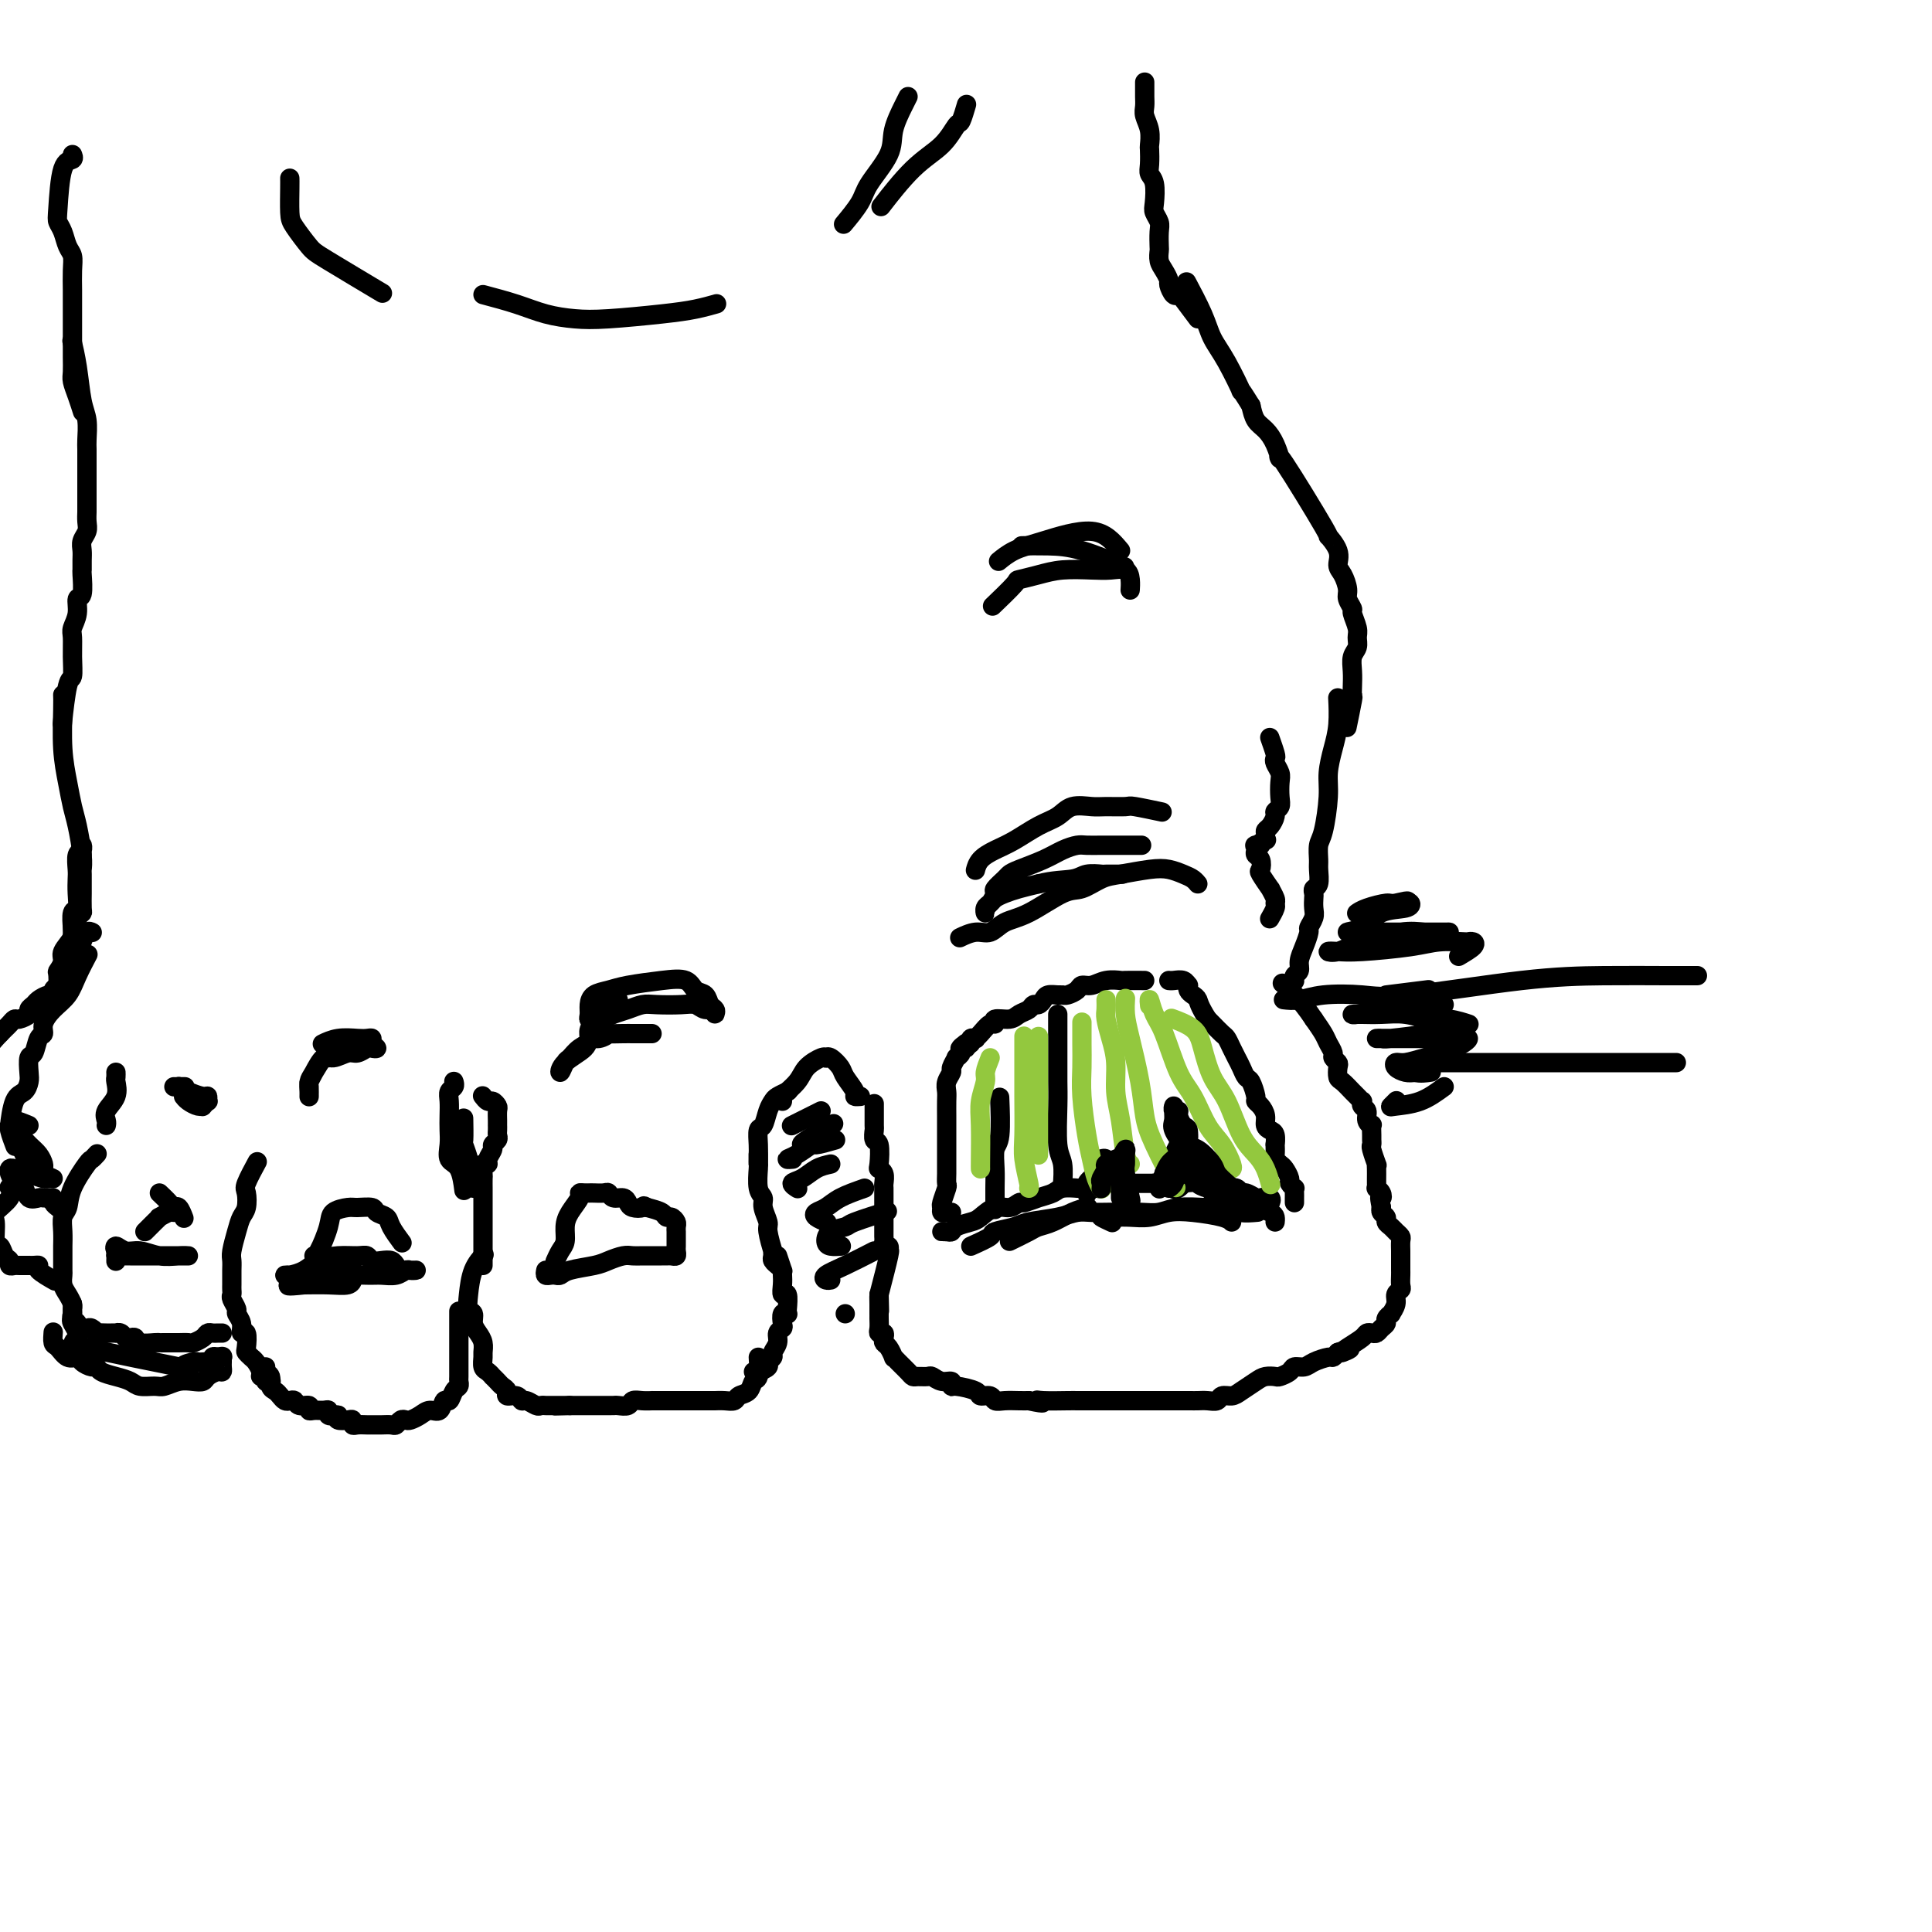<svg viewBox='0 0 400 400' version='1.1' xmlns='http://www.w3.org/2000/svg' xmlns:xlink='http://www.w3.org/1999/xlink'><g fill='none' stroke='rgb(0,0,0)' stroke-width='4' stroke-linecap='round' stroke-linejoin='round'><path d='M196,255c0.136,-0.002 0.272,-0.003 0,0c-0.272,0.003 -0.953,0.012 -1,0c-0.047,-0.012 0.539,-0.043 1,0c0.461,0.043 0.798,0.161 1,0c0.202,-0.161 0.270,-0.602 1,-1c0.730,-0.398 2.122,-0.752 3,-1c0.878,-0.248 1.242,-0.391 2,-1c0.758,-0.609 1.910,-1.683 3,-2c1.090,-0.317 2.116,0.122 3,0c0.884,-0.122 1.625,-0.807 2,-1c0.375,-0.193 0.385,0.106 1,0c0.615,-0.106 1.836,-0.617 3,-1c1.164,-0.383 2.270,-0.639 3,-1c0.730,-0.361 1.085,-0.828 2,-1c0.915,-0.172 2.391,-0.050 3,0c0.609,0.050 0.350,0.027 1,0c0.650,-0.027 2.207,-0.060 3,0c0.793,0.060 0.821,0.212 1,0c0.179,-0.212 0.508,-0.789 1,-1c0.492,-0.211 1.147,-0.057 2,0c0.853,0.057 1.905,0.015 3,0c1.095,-0.015 2.232,-0.004 3,0c0.768,0.004 1.168,0.001 2,0c0.832,-0.001 2.095,-0.000 3,0c0.905,0.000 1.453,0.000 2,0'/><path d='M244,245c4.833,-0.370 3.914,-0.296 4,0c0.086,0.296 1.175,0.816 2,1c0.825,0.184 1.386,0.034 2,0c0.614,-0.034 1.282,0.047 2,0c0.718,-0.047 1.486,-0.222 2,0c0.514,0.222 0.772,0.843 1,1c0.228,0.157 0.425,-0.149 1,0c0.575,0.149 1.528,0.754 2,1c0.472,0.246 0.462,0.132 1,0c0.538,-0.132 1.622,-0.284 2,0c0.378,0.284 0.050,1.004 0,1c-0.050,-0.004 0.179,-0.732 0,-1c-0.179,-0.268 -0.765,-0.077 -1,0c-0.235,0.077 -0.117,0.038 0,0'/><path d='M240,246c0.032,0.126 0.064,0.252 0,0c-0.064,-0.252 -0.225,-0.882 0,-1c0.225,-0.118 0.835,0.276 1,0c0.165,-0.276 -0.114,-1.223 0,-2c0.114,-0.777 0.622,-1.385 1,-2c0.378,-0.615 0.627,-1.237 1,-2c0.373,-0.763 0.870,-1.667 1,-2c0.130,-0.333 -0.106,-0.097 0,0c0.106,0.097 0.553,0.053 1,0c0.447,-0.053 0.892,-0.115 1,0c0.108,0.115 -0.121,0.405 0,1c0.121,0.595 0.592,1.493 1,2c0.408,0.507 0.754,0.624 1,1c0.246,0.376 0.392,1.011 1,2c0.608,0.989 1.680,2.331 2,3c0.320,0.669 -0.110,0.664 0,1c0.110,0.336 0.760,1.014 1,1c0.240,-0.014 0.068,-0.718 0,-1c-0.068,-0.282 -0.034,-0.141 0,0'/><path d='M268,249c-0.002,-0.342 -0.005,-0.683 0,-1c0.005,-0.317 0.016,-0.609 0,-1c-0.016,-0.391 -0.060,-0.882 0,-1c0.060,-0.118 0.224,0.137 0,0c-0.224,-0.137 -0.834,-0.667 -1,-1c-0.166,-0.333 0.113,-0.469 0,-1c-0.113,-0.531 -0.619,-1.457 -1,-2c-0.381,-0.543 -0.638,-0.704 -1,-1c-0.362,-0.296 -0.828,-0.727 -1,-1c-0.172,-0.273 -0.049,-0.388 0,-1c0.049,-0.612 0.023,-1.721 0,-2c-0.023,-0.279 -0.044,0.273 0,0c0.044,-0.273 0.153,-1.372 0,-2c-0.153,-0.628 -0.567,-0.785 -1,-1c-0.433,-0.215 -0.886,-0.489 -1,-1c-0.114,-0.511 0.110,-1.258 0,-2c-0.110,-0.742 -0.554,-1.479 -1,-2c-0.446,-0.521 -0.893,-0.825 -1,-1c-0.107,-0.175 0.126,-0.221 0,-1c-0.126,-0.779 -0.611,-2.291 -1,-3c-0.389,-0.709 -0.682,-0.614 -1,-1c-0.318,-0.386 -0.662,-1.254 -1,-2c-0.338,-0.746 -0.672,-1.369 -1,-2c-0.328,-0.631 -0.651,-1.268 -1,-2c-0.349,-0.732 -0.722,-1.557 -1,-2c-0.278,-0.443 -0.459,-0.504 -1,-1c-0.541,-0.496 -1.440,-1.427 -2,-2c-0.560,-0.573 -0.780,-0.786 -1,-1'/><path d='M250,211c-1.801,-2.868 -1.802,-3.538 -2,-4c-0.198,-0.462 -0.591,-0.716 -1,-1c-0.409,-0.284 -0.834,-0.598 -1,-1c-0.166,-0.402 -0.073,-0.892 0,-1c0.073,-0.108 0.124,0.167 0,0c-0.124,-0.167 -0.425,-0.777 -1,-1c-0.575,-0.223 -1.424,-0.060 -2,0c-0.576,0.060 -0.879,0.017 -1,0c-0.121,-0.017 -0.061,-0.009 0,0'/><path d='M237,203c-1.648,-0.009 -3.296,-0.017 -4,0c-0.704,0.017 -0.464,0.060 -1,0c-0.536,-0.060 -1.849,-0.222 -3,0c-1.151,0.222 -2.140,0.830 -3,1c-0.860,0.170 -1.591,-0.098 -2,0c-0.409,0.098 -0.494,0.561 -1,1c-0.506,0.439 -1.431,0.852 -2,1c-0.569,0.148 -0.782,0.029 -1,0c-0.218,-0.029 -0.440,0.030 -1,0c-0.560,-0.030 -1.459,-0.149 -2,0c-0.541,0.149 -0.726,0.564 -1,1c-0.274,0.436 -0.638,0.891 -1,1c-0.362,0.109 -0.721,-0.130 -1,0c-0.279,0.130 -0.477,0.627 -1,1c-0.523,0.373 -1.372,0.620 -2,1c-0.628,0.380 -1.036,0.893 -2,1c-0.964,0.107 -2.483,-0.192 -3,0c-0.517,0.192 -0.032,0.875 0,1c0.032,0.125 -0.388,-0.307 -1,0c-0.612,0.307 -1.417,1.354 -2,2c-0.583,0.646 -0.943,0.891 -1,1c-0.057,0.109 0.191,0.081 0,0c-0.191,-0.081 -0.821,-0.214 -1,0c-0.179,0.214 0.092,0.775 0,1c-0.092,0.225 -0.546,0.112 -1,0'/><path d='M200,216c-2.565,1.785 -0.476,1.247 0,1c0.476,-0.247 -0.661,-0.203 -1,0c-0.339,0.203 0.120,0.564 0,1c-0.120,0.436 -0.821,0.946 -1,1c-0.179,0.054 0.162,-0.347 0,0c-0.162,0.347 -0.828,1.443 -1,2c-0.172,0.557 0.150,0.576 0,1c-0.150,0.424 -0.772,1.254 -1,2c-0.228,0.746 -0.061,1.407 0,2c0.061,0.593 0.016,1.117 0,2c-0.016,0.883 -0.004,2.123 0,3c0.004,0.877 0.001,1.390 0,2c-0.001,0.610 -0.000,1.318 0,2c0.000,0.682 -0.000,1.339 0,2c0.000,0.661 0.001,1.327 0,2c-0.001,0.673 -0.004,1.354 0,2c0.004,0.646 0.015,1.258 0,2c-0.015,0.742 -0.057,1.614 0,2c0.057,0.386 0.214,0.285 0,1c-0.214,0.715 -0.800,2.244 -1,3c-0.200,0.756 -0.015,0.738 0,1c0.015,0.262 -0.140,0.802 0,1c0.140,0.198 0.576,0.053 1,0c0.424,-0.053 0.835,-0.015 1,0c0.165,0.015 0.082,0.008 0,0'/><path d='M207,228c-0.030,-0.728 -0.061,-1.456 0,0c0.061,1.456 0.212,5.095 0,7c-0.212,1.905 -0.789,2.077 -1,3c-0.211,0.923 -0.057,2.598 0,4c0.057,1.402 0.015,2.531 0,4c-0.015,1.469 -0.004,3.277 0,4c0.004,0.723 0.002,0.362 0,0'/><path d='M219,210c0.000,1.703 0.000,3.406 0,4c-0.000,0.594 -0.001,0.077 0,1c0.001,0.923 0.004,3.284 0,5c-0.004,1.716 -0.015,2.786 0,4c0.015,1.214 0.057,2.571 0,5c-0.057,2.429 -0.211,5.929 0,8c0.211,2.071 0.788,2.711 1,4c0.212,1.289 0.061,3.225 0,4c-0.061,0.775 -0.030,0.387 0,0'/><path d='M225,247c0.052,0.180 0.104,0.360 0,0c-0.104,-0.360 -0.364,-1.260 0,-2c0.364,-0.740 1.350,-1.319 2,-2c0.650,-0.681 0.962,-1.465 1,-2c0.038,-0.535 -0.200,-0.820 0,-1c0.200,-0.180 0.837,-0.256 1,0c0.163,0.256 -0.150,0.842 0,1c0.150,0.158 0.762,-0.113 1,0c0.238,0.113 0.102,0.608 0,1c-0.102,0.392 -0.171,0.679 0,1c0.171,0.321 0.582,0.674 1,1c0.418,0.326 0.844,0.623 1,1c0.156,0.377 0.042,0.833 0,1c-0.042,0.167 -0.011,0.045 0,0c0.011,-0.045 0.003,-0.013 0,0c-0.003,0.013 -0.002,0.006 0,0'/><path d='M251,241c0.542,0.022 1.083,0.044 0,0c-1.083,-0.044 -3.791,-0.155 -5,0c-1.209,0.155 -0.920,0.575 -1,1c-0.080,0.425 -0.531,0.856 -1,1c-0.469,0.144 -0.956,-0.000 -1,0c-0.044,0.000 0.356,0.144 1,0c0.644,-0.144 1.532,-0.575 2,-1c0.468,-0.425 0.516,-0.843 1,-1c0.484,-0.157 1.406,-0.054 2,0c0.594,0.054 0.862,0.060 1,0c0.138,-0.060 0.148,-0.184 0,0c-0.148,0.184 -0.454,0.678 -1,1c-0.546,0.322 -1.332,0.472 -2,1c-0.668,0.528 -1.219,1.434 -2,2c-0.781,0.566 -1.792,0.793 -2,1c-0.208,0.207 0.388,0.396 1,0c0.612,-0.396 1.242,-1.376 2,-2c0.758,-0.624 1.645,-0.893 2,-1c0.355,-0.107 0.177,-0.054 0,0'/><path d='M181,229c0.002,-0.439 0.004,-0.878 0,0c-0.004,0.878 -0.015,3.073 0,4c0.015,0.927 0.056,0.588 0,1c-0.056,0.412 -0.207,1.577 0,2c0.207,0.423 0.774,0.106 1,1c0.226,0.894 0.113,2.999 0,4c-0.113,1.001 -0.226,0.899 0,1c0.226,0.101 0.793,0.407 1,1c0.207,0.593 0.056,1.473 0,2c-0.056,0.527 -0.015,0.700 0,1c0.015,0.300 0.004,0.728 0,1c-0.004,0.272 -0.001,0.387 0,1c0.001,0.613 0.000,1.722 0,2c-0.000,0.278 -0.000,-0.276 0,0c0.000,0.276 -0.000,1.384 0,2c0.000,0.616 0.000,0.742 0,1c-0.000,0.258 -0.001,0.647 0,1c0.001,0.353 0.004,0.668 0,1c-0.004,0.332 -0.015,0.681 0,1c0.015,0.319 0.056,0.608 0,1c-0.056,0.392 -0.210,0.887 0,1c0.210,0.113 0.783,-0.158 1,0c0.217,0.158 0.079,0.743 0,1c-0.079,0.257 -0.098,0.184 0,0c0.098,-0.184 0.314,-0.481 0,1c-0.314,1.481 -1.157,4.741 -2,8'/><path d='M182,268c0.155,6.232 0.041,2.313 0,1c-0.041,-1.313 -0.011,-0.020 0,1c0.011,1.020 0.002,1.766 0,2c-0.002,0.234 0.003,-0.043 0,0c-0.003,0.043 -0.015,0.407 0,1c0.015,0.593 0.056,1.416 0,2c-0.056,0.584 -0.208,0.929 0,1c0.208,0.071 0.778,-0.131 1,0c0.222,0.131 0.098,0.595 0,1c-0.098,0.405 -0.168,0.752 0,1c0.168,0.248 0.573,0.399 1,1c0.427,0.601 0.874,1.653 1,2c0.126,0.347 -0.069,-0.012 0,0c0.069,0.012 0.404,0.396 1,1c0.596,0.604 1.454,1.429 2,2c0.546,0.571 0.779,0.889 1,1c0.221,0.111 0.431,0.015 1,0c0.569,-0.015 1.497,0.053 2,0c0.503,-0.053 0.579,-0.225 1,0c0.421,0.225 1.185,0.848 2,1c0.815,0.152 1.681,-0.165 2,0c0.319,0.165 0.092,0.814 0,1c-0.092,0.186 -0.050,-0.090 1,0c1.050,0.090 3.110,0.546 4,1c0.890,0.454 0.612,0.906 1,1c0.388,0.094 1.441,-0.171 2,0c0.559,0.171 0.624,0.778 1,1c0.376,0.222 1.063,0.060 2,0c0.937,-0.060 2.125,-0.017 3,0c0.875,0.017 1.438,0.009 2,0'/><path d='M213,290c4.334,0.928 2.670,0.249 2,0c-0.670,-0.249 -0.344,-0.067 1,0c1.344,0.067 3.707,0.018 5,0c1.293,-0.018 1.515,-0.005 2,0c0.485,0.005 1.233,0.001 2,0c0.767,-0.001 1.553,-0.000 2,0c0.447,0.000 0.553,0.000 1,0c0.447,-0.000 1.234,-0.000 2,0c0.766,0.000 1.512,0.000 2,0c0.488,-0.000 0.719,-0.000 1,0c0.281,0.000 0.614,0.000 2,0c1.386,-0.000 3.827,-0.000 5,0c1.173,0.000 1.078,0.001 2,0c0.922,-0.001 2.862,-0.004 4,0c1.138,0.004 1.474,0.016 2,0c0.526,-0.016 1.242,-0.059 2,0c0.758,0.059 1.558,0.219 2,0c0.442,-0.219 0.527,-0.819 1,-1c0.473,-0.181 1.335,0.056 2,0c0.665,-0.056 1.133,-0.407 2,-1c0.867,-0.593 2.134,-1.430 3,-2c0.866,-0.570 1.330,-0.875 2,-1c0.670,-0.125 1.545,-0.071 2,0c0.455,0.071 0.491,0.160 1,0c0.509,-0.160 1.492,-0.569 2,-1c0.508,-0.431 0.542,-0.885 1,-1c0.458,-0.115 1.341,0.110 2,0c0.659,-0.110 1.094,-0.555 2,-1c0.906,-0.445 2.282,-0.889 3,-1c0.718,-0.111 0.776,0.111 1,0c0.224,-0.111 0.612,-0.556 1,-1'/><path d='M277,280c4.388,-1.515 1.858,-0.301 1,0c-0.858,0.301 -0.045,-0.311 1,-1c1.045,-0.689 2.321,-1.456 3,-2c0.679,-0.544 0.760,-0.867 1,-1c0.240,-0.133 0.638,-0.077 1,0c0.362,0.077 0.690,0.174 1,0c0.310,-0.174 0.604,-0.619 1,-1c0.396,-0.381 0.895,-0.696 1,-1c0.105,-0.304 -0.183,-0.596 0,-1c0.183,-0.404 0.837,-0.921 1,-1c0.163,-0.079 -0.167,0.278 0,0c0.167,-0.278 0.829,-1.192 1,-2c0.171,-0.808 -0.150,-1.512 0,-2c0.150,-0.488 0.772,-0.761 1,-1c0.228,-0.239 0.061,-0.445 0,-1c-0.061,-0.555 -0.016,-1.458 0,-2c0.016,-0.542 0.004,-0.721 0,-1c-0.004,-0.279 -0.001,-0.656 0,-1c0.001,-0.344 0.001,-0.656 0,-1c-0.001,-0.344 -0.003,-0.722 0,-1c0.003,-0.278 0.012,-0.456 0,-1c-0.012,-0.544 -0.046,-1.455 0,-2c0.046,-0.545 0.171,-0.723 0,-1c-0.171,-0.277 -0.638,-0.651 -1,-1c-0.362,-0.349 -0.619,-0.672 -1,-1c-0.381,-0.328 -0.887,-0.663 -1,-1c-0.113,-0.337 0.165,-0.678 0,-1c-0.165,-0.322 -0.775,-0.625 -1,-1c-0.225,-0.375 -0.064,-0.821 0,-1c0.064,-0.179 0.032,-0.089 0,0'/><path d='M286,250c-0.635,-3.039 -0.223,-2.138 0,-2c0.223,0.138 0.256,-0.487 0,-1c-0.256,-0.513 -0.801,-0.914 -1,-1c-0.199,-0.086 -0.054,0.144 0,0c0.054,-0.144 0.015,-0.663 0,-1c-0.015,-0.337 -0.008,-0.493 0,-1c0.008,-0.507 0.016,-1.364 0,-2c-0.016,-0.636 -0.057,-1.049 0,-1c0.057,0.049 0.211,0.561 0,0c-0.211,-0.561 -0.789,-2.197 -1,-3c-0.211,-0.803 -0.055,-0.775 0,-1c0.055,-0.225 0.011,-0.703 0,-1c-0.011,-0.297 0.012,-0.412 0,-1c-0.012,-0.588 -0.060,-1.649 0,-2c0.060,-0.351 0.226,0.007 0,0c-0.226,-0.007 -0.844,-0.379 -1,-1c-0.156,-0.621 0.151,-1.490 0,-2c-0.151,-0.510 -0.760,-0.660 -1,-1c-0.240,-0.340 -0.109,-0.869 0,-1c0.109,-0.131 0.197,0.135 0,0c-0.197,-0.135 -0.680,-0.670 -1,-1c-0.320,-0.330 -0.477,-0.456 -1,-1c-0.523,-0.544 -1.412,-1.508 -2,-2c-0.588,-0.492 -0.875,-0.512 -1,-1c-0.125,-0.488 -0.089,-1.443 0,-2c0.089,-0.557 0.232,-0.715 0,-1c-0.232,-0.285 -0.838,-0.698 -1,-1c-0.162,-0.302 0.122,-0.493 0,-1c-0.122,-0.507 -0.648,-1.329 -1,-2c-0.352,-0.671 -0.529,-1.192 -1,-2c-0.471,-0.808 -1.235,-1.904 -2,-3'/><path d='M272,211c-2.889,-4.356 -5.111,-6.244 -6,-7c-0.889,-0.756 -0.444,-0.378 0,0'/><path d='M236,175c0.323,-0.000 0.646,-0.000 0,0c-0.646,0.000 -2.260,0.000 -3,0c-0.740,-0.000 -0.606,-0.001 -1,0c-0.394,0.001 -1.315,0.002 -2,0c-0.685,-0.002 -1.133,-0.009 -2,0c-0.867,0.009 -2.155,0.033 -3,0c-0.845,-0.033 -1.249,-0.125 -2,0c-0.751,0.125 -1.849,0.466 -3,1c-1.151,0.534 -2.355,1.260 -4,2c-1.645,0.740 -3.732,1.492 -5,2c-1.268,0.508 -1.715,0.770 -2,1c-0.285,0.230 -0.406,0.428 -1,1c-0.594,0.572 -1.662,1.517 -2,2c-0.338,0.483 0.052,0.505 0,1c-0.052,0.495 -0.547,1.464 -1,2c-0.453,0.536 -0.865,0.638 -1,1c-0.135,0.362 0.008,0.984 0,1c-0.008,0.016 -0.166,-0.573 0,-1c0.166,-0.427 0.655,-0.692 1,-1c0.345,-0.308 0.546,-0.660 1,-1c0.454,-0.340 1.161,-0.668 2,-1c0.839,-0.332 1.811,-0.666 3,-1c1.189,-0.334 2.594,-0.667 4,-1'/><path d='M215,183c2.998,-0.785 5.494,-0.746 7,-1c1.506,-0.254 2.022,-0.800 3,-1c0.978,-0.200 2.417,-0.054 3,0c0.583,0.054 0.311,0.014 1,0c0.689,-0.014 2.340,-0.004 3,0c0.660,0.004 0.330,0.002 0,0'/><path d='M199,194c-0.266,0.127 -0.532,0.255 0,0c0.532,-0.255 1.861,-0.892 3,-1c1.139,-0.108 2.089,0.313 3,0c0.911,-0.313 1.784,-1.358 3,-2c1.216,-0.642 2.777,-0.879 5,-2c2.223,-1.121 5.109,-3.127 7,-4c1.891,-0.873 2.789,-0.613 4,-1c1.211,-0.387 2.737,-1.421 4,-2c1.263,-0.579 2.264,-0.702 4,-1c1.736,-0.298 4.206,-0.770 6,-1c1.794,-0.230 2.912,-0.219 4,0c1.088,0.219 2.147,0.646 3,1c0.853,0.354 1.499,0.634 2,1c0.501,0.366 0.857,0.819 1,1c0.143,0.181 0.071,0.091 0,0'/><path d='M240,168c0.534,0.114 1.067,0.227 0,0c-1.067,-0.227 -3.735,-0.795 -5,-1c-1.265,-0.205 -1.128,-0.049 -2,0c-0.872,0.049 -2.752,-0.010 -4,0c-1.248,0.010 -1.863,0.089 -3,0c-1.137,-0.089 -2.797,-0.347 -4,0c-1.203,0.347 -1.951,1.300 -3,2c-1.049,0.700 -2.400,1.148 -4,2c-1.600,0.852 -3.448,2.110 -5,3c-1.552,0.890 -2.808,1.414 -4,2c-1.192,0.586 -2.321,1.235 -3,2c-0.679,0.765 -0.908,1.647 -1,2c-0.092,0.353 -0.046,0.176 0,0'/><path d='M263,190c-0.116,0.199 -0.231,0.399 0,0c0.231,-0.399 0.810,-1.396 1,-2c0.190,-0.604 -0.009,-0.814 0,-1c0.009,-0.186 0.227,-0.349 0,-1c-0.227,-0.651 -0.897,-1.789 -1,-2c-0.103,-0.211 0.361,0.504 0,0c-0.361,-0.504 -1.547,-2.229 -2,-3c-0.453,-0.771 -0.173,-0.589 0,-1c0.173,-0.411 0.241,-1.416 0,-2c-0.241,-0.584 -0.789,-0.749 -1,-1c-0.211,-0.251 -0.085,-0.589 0,-1c0.085,-0.411 0.128,-0.895 0,-1c-0.128,-0.105 -0.426,0.168 0,0c0.426,-0.168 1.576,-0.776 2,-1c0.424,-0.224 0.121,-0.064 0,0c-0.121,0.064 -0.061,0.032 0,0'/><path d='M261,175c0.444,-0.748 0.889,-1.496 1,-2c0.111,-0.504 -0.110,-0.764 0,-1c0.110,-0.236 0.551,-0.446 1,-1c0.449,-0.554 0.905,-1.450 1,-2c0.095,-0.550 -0.170,-0.752 0,-1c0.170,-0.248 0.774,-0.542 1,-1c0.226,-0.458 0.074,-1.079 0,-2c-0.074,-0.921 -0.071,-2.142 0,-3c0.071,-0.858 0.212,-1.351 0,-2c-0.212,-0.649 -0.775,-1.452 -1,-2c-0.225,-0.548 -0.113,-0.840 0,-1c0.113,-0.160 0.226,-0.187 0,-1c-0.226,-0.813 -0.792,-2.411 -1,-3c-0.208,-0.589 -0.060,-0.168 0,0c0.060,0.168 0.030,0.084 0,0'/><path d='M178,227c0.128,-0.009 0.257,-0.018 0,0c-0.257,0.018 -0.898,0.064 -1,0c-0.102,-0.064 0.337,-0.238 0,-1c-0.337,-0.762 -1.449,-2.113 -2,-3c-0.551,-0.887 -0.541,-1.311 -1,-2c-0.459,-0.689 -1.387,-1.643 -2,-2c-0.613,-0.357 -0.911,-0.115 -1,0c-0.089,0.115 0.032,0.104 0,0c-0.032,-0.104 -0.215,-0.301 -1,0c-0.785,0.301 -2.172,1.100 -3,2c-0.828,0.900 -1.098,1.901 -2,3c-0.902,1.099 -2.435,2.296 -3,3c-0.565,0.704 -0.161,0.915 0,1c0.161,0.085 0.081,0.042 0,0'/><path d='M163,226c0.203,-0.093 0.405,-0.186 0,0c-0.405,0.186 -1.419,0.650 -2,1c-0.581,0.350 -0.730,0.587 -1,1c-0.270,0.413 -0.661,1.004 -1,2c-0.339,0.996 -0.627,2.399 -1,3c-0.373,0.601 -0.832,0.399 -1,1c-0.168,0.601 -0.045,2.004 0,3c0.045,0.996 0.012,1.587 0,2c-0.012,0.413 -0.003,0.650 0,1c0.003,0.350 0.001,0.814 0,1c-0.001,0.186 -0.000,0.093 0,0'/><path d='M157,239c0.002,0.311 0.005,0.622 0,1c-0.005,0.378 -0.016,0.824 0,1c0.016,0.176 0.061,0.082 0,1c-0.061,0.918 -0.228,2.848 0,4c0.228,1.152 0.849,1.525 1,2c0.151,0.475 -0.170,1.051 0,2c0.170,0.949 0.830,2.271 1,3c0.170,0.729 -0.152,0.863 0,2c0.152,1.137 0.776,3.275 1,4c0.224,0.725 0.046,0.037 0,0c-0.046,-0.037 0.039,0.578 0,1c-0.039,0.422 -0.203,0.652 0,1c0.203,0.348 0.772,0.814 1,1c0.228,0.186 0.114,0.093 0,0'/><path d='M161,260c0.422,1.287 0.844,2.574 1,3c0.156,0.426 0.046,-0.008 0,0c-0.046,0.008 -0.026,0.457 0,1c0.026,0.543 0.059,1.179 0,2c-0.059,0.821 -0.211,1.828 0,2c0.211,0.172 0.785,-0.492 1,0c0.215,0.492 0.071,2.138 0,3c-0.071,0.862 -0.071,0.938 0,1c0.071,0.062 0.211,0.110 0,0c-0.211,-0.110 -0.773,-0.378 -1,0c-0.227,0.378 -0.117,1.400 0,2c0.117,0.600 0.243,0.777 0,1c-0.243,0.223 -0.854,0.494 -1,1c-0.146,0.506 0.173,1.249 0,2c-0.173,0.751 -0.837,1.512 -1,2c-0.163,0.488 0.177,0.705 0,1c-0.177,0.295 -0.871,0.667 -1,1c-0.129,0.333 0.306,0.625 0,1c-0.306,0.375 -1.351,0.832 -2,1c-0.649,0.168 -0.900,0.048 -1,0c-0.100,-0.048 -0.050,-0.024 0,0'/><path d='M157,281c0.098,1.632 0.196,3.264 0,4c-0.196,0.736 -0.685,0.575 -1,1c-0.315,0.425 -0.456,1.434 -1,2c-0.544,0.566 -1.492,0.687 -2,1c-0.508,0.313 -0.578,0.816 -1,1c-0.422,0.184 -1.197,0.049 -2,0c-0.803,-0.049 -1.634,-0.013 -2,0c-0.366,0.013 -0.267,0.004 -1,0c-0.733,-0.004 -2.297,-0.001 -3,0c-0.703,0.001 -0.547,0.000 -1,0c-0.453,-0.000 -1.517,-0.000 -2,0c-0.483,0.000 -0.384,0.000 -1,0c-0.616,-0.000 -1.948,-0.001 -3,0c-1.052,0.001 -1.825,0.004 -2,0c-0.175,-0.004 0.248,-0.015 0,0c-0.248,0.015 -1.166,0.057 -2,0c-0.834,-0.057 -1.584,-0.211 -2,0c-0.416,0.211 -0.496,0.789 -1,1c-0.504,0.211 -1.430,0.057 -2,0c-0.570,-0.057 -0.783,-0.015 -1,0c-0.217,0.015 -0.439,0.004 -1,0c-0.561,-0.004 -1.460,-0.001 -2,0c-0.540,0.001 -0.722,0.000 -1,0c-0.278,-0.000 -0.652,-0.000 -1,0c-0.348,0.000 -0.671,0.000 -1,0c-0.329,-0.000 -0.666,-0.000 -1,0c-0.334,0.000 -0.667,0.000 -1,0c-0.333,-0.000 -0.667,-0.000 -1,0'/><path d='M118,291c-5.532,0.155 -2.361,0.041 -1,0c1.361,-0.041 0.913,-0.010 0,0c-0.913,0.010 -2.290,-0.001 -3,0c-0.710,0.001 -0.754,0.016 -1,0c-0.246,-0.016 -0.695,-0.061 -1,0c-0.305,0.061 -0.468,0.227 -1,0c-0.532,-0.227 -1.434,-0.848 -2,-1c-0.566,-0.152 -0.796,0.167 -1,0c-0.204,-0.167 -0.383,-0.818 -1,-1c-0.617,-0.182 -1.672,0.105 -2,0c-0.328,-0.105 0.070,-0.602 0,-1c-0.070,-0.398 -0.610,-0.698 -1,-1c-0.390,-0.302 -0.630,-0.605 -1,-1c-0.370,-0.395 -0.870,-0.883 -1,-1c-0.130,-0.117 0.108,0.138 0,0c-0.108,-0.138 -0.564,-0.670 -1,-1c-0.436,-0.330 -0.852,-0.459 -1,-1c-0.148,-0.541 -0.030,-1.496 0,-2c0.030,-0.504 -0.030,-0.559 0,-1c0.030,-0.441 0.148,-1.269 0,-2c-0.148,-0.731 -0.562,-1.366 -1,-2c-0.438,-0.634 -0.900,-1.268 -1,-2c-0.100,-0.732 0.163,-1.563 0,-2c-0.163,-0.437 -0.751,-0.482 -1,-1c-0.249,-0.518 -0.160,-1.510 0,-3c0.160,-1.490 0.389,-3.478 1,-5c0.611,-1.522 1.603,-2.578 2,-3c0.397,-0.422 0.198,-0.211 0,0'/><path d='M113,263c-0.089,0.421 -0.178,0.842 0,1c0.178,0.158 0.625,0.053 1,0c0.375,-0.053 0.680,-0.056 1,0c0.320,0.056 0.656,0.169 1,0c0.344,-0.169 0.697,-0.620 2,-1c1.303,-0.380 3.556,-0.690 5,-1c1.444,-0.310 2.078,-0.619 3,-1c0.922,-0.381 2.131,-0.834 3,-1c0.869,-0.166 1.399,-0.044 2,0c0.601,0.044 1.274,0.012 2,0c0.726,-0.012 1.504,-0.003 2,0c0.496,0.003 0.711,0.002 1,0c0.289,-0.002 0.652,-0.003 1,0c0.348,0.003 0.682,0.012 1,0c0.318,-0.012 0.621,-0.045 1,0c0.379,0.045 0.834,0.167 1,0c0.166,-0.167 0.045,-0.623 0,-1c-0.045,-0.377 -0.012,-0.675 0,-1c0.012,-0.325 0.003,-0.679 0,-1c-0.003,-0.321 -0.000,-0.611 0,-1c0.000,-0.389 -0.003,-0.879 0,-1c0.003,-0.121 0.011,0.126 0,0c-0.011,-0.126 -0.043,-0.625 0,-1c0.043,-0.375 0.161,-0.625 0,-1c-0.161,-0.375 -0.600,-0.874 -1,-1c-0.400,-0.126 -0.762,0.120 -1,0c-0.238,-0.120 -0.354,-0.606 -1,-1c-0.646,-0.394 -1.823,-0.697 -3,-1'/><path d='M134,250c-1.047,-0.630 -0.666,-0.206 -1,0c-0.334,0.206 -1.385,0.195 -2,0c-0.615,-0.195 -0.794,-0.574 -1,-1c-0.206,-0.426 -0.440,-0.899 -1,-1c-0.560,-0.101 -1.446,0.169 -2,0c-0.554,-0.169 -0.775,-0.777 -1,-1c-0.225,-0.223 -0.455,-0.060 -1,0c-0.545,0.060 -1.404,0.016 -2,0c-0.596,-0.016 -0.928,-0.003 -1,0c-0.072,0.003 0.118,-0.004 0,0c-0.118,0.004 -0.543,0.020 -1,0c-0.457,-0.020 -0.945,-0.076 -1,0c-0.055,0.076 0.322,0.285 0,1c-0.322,0.715 -1.344,1.936 -2,3c-0.656,1.064 -0.947,1.970 -1,3c-0.053,1.030 0.130,2.183 0,3c-0.130,0.817 -0.573,1.297 -1,2c-0.427,0.703 -0.836,1.629 -1,2c-0.164,0.371 -0.082,0.185 0,0'/><path d='M100,262c-0.000,-0.746 -0.000,-1.492 0,-2c0.000,-0.508 0.000,-0.779 0,-1c-0.000,-0.221 -0.000,-0.392 0,-1c0.000,-0.608 0.000,-1.653 0,-3c-0.000,-1.347 -0.000,-2.995 0,-4c0.000,-1.005 0.000,-1.367 0,-2c-0.000,-0.633 -0.001,-1.536 0,-2c0.001,-0.464 0.004,-0.488 0,-1c-0.004,-0.512 -0.016,-1.512 0,-2c0.016,-0.488 0.061,-0.463 0,-1c-0.061,-0.537 -0.228,-1.635 0,-2c0.228,-0.365 0.849,0.004 1,0c0.151,-0.004 -0.170,-0.382 0,-1c0.170,-0.618 0.830,-1.475 1,-2c0.170,-0.525 -0.151,-0.719 0,-1c0.151,-0.281 0.772,-0.649 1,-1c0.228,-0.351 0.061,-0.684 0,-1c-0.061,-0.316 -0.017,-0.613 0,-1c0.017,-0.387 0.005,-0.863 0,-1c-0.005,-0.137 -0.004,0.064 0,0c0.004,-0.064 0.012,-0.394 0,-1c-0.012,-0.606 -0.046,-1.486 0,-2c0.046,-0.514 0.170,-0.660 0,-1c-0.170,-0.340 -0.633,-0.875 -1,-1c-0.367,-0.125 -0.637,0.159 -1,0c-0.363,-0.159 -0.818,-0.760 -1,-1c-0.182,-0.240 -0.091,-0.120 0,0'/><path d='M268,203c0.032,0.094 0.064,0.189 0,0c-0.064,-0.189 -0.223,-0.660 0,-1c0.223,-0.340 0.829,-0.548 1,-1c0.171,-0.452 -0.094,-1.146 0,-2c0.094,-0.854 0.547,-1.867 1,-3c0.453,-1.133 0.906,-2.387 1,-3c0.094,-0.613 -0.171,-0.584 0,-1c0.171,-0.416 0.777,-1.278 1,-2c0.223,-0.722 0.064,-1.305 0,-2c-0.064,-0.695 -0.031,-1.503 0,-2c0.031,-0.497 0.061,-0.684 0,-1c-0.061,-0.316 -0.213,-0.760 0,-1c0.213,-0.240 0.792,-0.276 1,-1c0.208,-0.724 0.046,-2.136 0,-3c-0.046,-0.864 0.026,-1.181 0,-2c-0.026,-0.819 -0.148,-2.140 0,-3c0.148,-0.860 0.565,-1.260 1,-3c0.435,-1.740 0.887,-4.821 1,-7c0.113,-2.179 -0.113,-3.457 0,-5c0.113,-1.543 0.566,-3.352 1,-5c0.434,-1.648 0.847,-3.136 1,-5c0.153,-1.864 0.044,-4.104 0,-5c-0.044,-0.896 -0.022,-0.448 0,0'/><path d='M279,150c-0.113,0.547 -0.226,1.094 0,0c0.226,-1.094 0.792,-3.830 1,-5c0.208,-1.170 0.060,-0.775 0,-1c-0.060,-0.225 -0.030,-1.072 0,-2c0.030,-0.928 0.062,-1.938 0,-3c-0.062,-1.062 -0.217,-2.176 0,-3c0.217,-0.824 0.805,-1.358 1,-2c0.195,-0.642 -0.004,-1.394 0,-2c0.004,-0.606 0.212,-1.067 0,-2c-0.212,-0.933 -0.844,-2.337 -1,-3c-0.156,-0.663 0.164,-0.586 0,-1c-0.164,-0.414 -0.812,-1.320 -1,-2c-0.188,-0.680 0.085,-1.133 0,-2c-0.085,-0.867 -0.526,-2.146 -1,-3c-0.474,-0.854 -0.979,-1.283 -1,-2c-0.021,-0.717 0.444,-1.723 0,-3c-0.444,-1.277 -1.795,-2.824 -2,-3c-0.205,-0.176 0.738,1.018 -1,-2c-1.738,-3.018 -6.157,-10.250 -8,-13c-1.843,-2.750 -1.110,-1.019 -1,-1c0.110,0.019 -0.404,-1.675 -1,-3c-0.596,-1.325 -1.276,-2.280 -2,-3c-0.724,-0.720 -1.493,-1.206 -2,-2c-0.507,-0.794 -0.754,-1.897 -1,-3'/><path d='M259,84c-3.099,-5.023 -1.847,-2.580 -2,-3c-0.153,-0.420 -1.712,-3.704 -3,-6c-1.288,-2.296 -2.304,-3.605 -3,-5c-0.696,-1.395 -1.072,-2.876 -2,-5c-0.928,-2.124 -2.408,-4.893 -3,-6c-0.592,-1.107 -0.296,-0.554 0,0'/><path d='M248,66c-1.176,-1.562 -2.353,-3.125 -3,-4c-0.647,-0.875 -0.765,-1.064 -1,-1c-0.235,0.064 -0.589,0.379 -1,0c-0.411,-0.379 -0.881,-1.454 -1,-2c-0.119,-0.546 0.112,-0.564 0,-1c-0.112,-0.436 -0.566,-1.289 -1,-2c-0.434,-0.711 -0.847,-1.278 -1,-2c-0.153,-0.722 -0.045,-1.597 0,-2c0.045,-0.403 0.026,-0.332 0,-1c-0.026,-0.668 -0.058,-2.073 0,-3c0.058,-0.927 0.208,-1.375 0,-2c-0.208,-0.625 -0.774,-1.426 -1,-2c-0.226,-0.574 -0.113,-0.921 0,-2c0.113,-1.079 0.226,-2.889 0,-4c-0.226,-1.111 -0.792,-1.522 -1,-2c-0.208,-0.478 -0.060,-1.024 0,-2c0.060,-0.976 0.030,-2.383 0,-3c-0.030,-0.617 -0.061,-0.444 0,-1c0.061,-0.556 0.212,-1.840 0,-3c-0.212,-1.160 -0.789,-2.195 -1,-3c-0.211,-0.805 -0.057,-1.378 0,-2c0.057,-0.622 0.015,-1.291 0,-2c-0.015,-0.709 -0.004,-1.458 0,-2c0.004,-0.542 0.001,-0.877 0,-1c-0.001,-0.123 -0.000,-0.035 0,0c0.000,0.035 0.000,0.018 0,0'/><path d='M232,114c-1.561,-1.872 -3.123,-3.745 -6,-4c-2.877,-0.255 -7.070,1.107 -10,2c-2.930,0.893 -4.596,1.317 -6,2c-1.404,0.683 -2.544,1.624 -3,2c-0.456,0.376 -0.228,0.188 0,0'/><path d='M206,125c-0.447,0.429 -0.895,0.857 0,0c0.895,-0.857 3.131,-3.000 4,-4c0.869,-1.000 0.371,-0.856 1,-1c0.629,-0.144 2.385,-0.576 4,-1c1.615,-0.424 3.088,-0.840 5,-1c1.912,-0.160 4.264,-0.064 6,0c1.736,0.064 2.858,0.094 4,0c1.142,-0.094 2.306,-0.314 3,0c0.694,0.314 0.918,1.161 1,2c0.082,0.839 0.024,1.668 0,2c-0.024,0.332 -0.012,0.166 0,0'/><path d='M232,117c0.734,0.309 1.467,0.619 0,0c-1.467,-0.619 -5.136,-2.166 -8,-3c-2.864,-0.834 -4.925,-0.955 -7,-1c-2.075,-0.045 -4.164,-0.013 -5,0c-0.836,0.013 -0.418,0.006 0,0'/><path d='M128,207c-1.033,0.866 -2.067,1.732 -3,2c-0.933,0.268 -1.767,-0.064 -2,0c-0.233,0.064 0.135,0.522 0,1c-0.135,0.478 -0.774,0.976 -1,1c-0.226,0.024 -0.041,-0.427 0,-1c0.041,-0.573 -0.062,-1.267 0,-2c0.062,-0.733 0.289,-1.505 1,-2c0.711,-0.495 1.905,-0.714 3,-1c1.095,-0.286 2.090,-0.639 4,-1c1.910,-0.361 4.735,-0.731 7,-1c2.265,-0.269 3.970,-0.438 5,0c1.030,0.438 1.386,1.481 2,2c0.614,0.519 1.487,0.513 2,1c0.513,0.487 0.667,1.466 1,2c0.333,0.534 0.844,0.623 1,1c0.156,0.377 -0.042,1.043 0,1c0.042,-0.043 0.324,-0.796 0,-1c-0.324,-0.204 -1.255,0.141 -2,0c-0.745,-0.141 -1.305,-0.767 -2,-1c-0.695,-0.233 -1.527,-0.074 -3,0c-1.473,0.074 -3.588,0.061 -5,0c-1.412,-0.061 -2.121,-0.171 -3,0c-0.879,0.171 -1.929,0.623 -3,1c-1.071,0.377 -2.163,0.679 -3,1c-0.837,0.321 -1.418,0.660 -2,1'/><path d='M125,211c-3.991,1.280 -2.968,2.979 -3,4c-0.032,1.021 -1.119,1.365 -2,2c-0.881,0.635 -1.556,1.562 -2,2c-0.444,0.438 -0.656,0.386 -1,1c-0.344,0.614 -0.819,1.892 -1,2c-0.181,0.108 -0.068,-0.956 1,-2c1.068,-1.044 3.093,-2.070 4,-3c0.907,-0.930 0.698,-1.766 1,-2c0.302,-0.234 1.116,0.133 2,0c0.884,-0.133 1.837,-0.768 2,-1c0.163,-0.232 -0.465,-0.062 0,0c0.465,0.062 2.024,0.017 3,0c0.976,-0.017 1.369,-0.004 2,0c0.631,0.004 1.500,0.001 2,0c0.500,-0.001 0.631,-0.000 1,0c0.369,0.000 0.975,0.000 1,0c0.025,-0.000 -0.532,-0.000 -1,0c-0.468,0.000 -0.848,0.000 -1,0c-0.152,-0.000 -0.076,-0.000 0,0'/><path d='M94,224c-0.030,-0.094 -0.061,-0.188 0,0c0.061,0.188 0.212,0.658 0,1c-0.212,0.342 -0.788,0.555 -1,1c-0.212,0.445 -0.058,1.121 0,2c0.058,0.879 0.022,1.962 0,3c-0.022,1.038 -0.030,2.030 0,3c0.030,0.970 0.099,1.917 0,3c-0.099,1.083 -0.367,2.301 0,3c0.367,0.699 1.368,0.881 2,2c0.632,1.119 0.895,3.177 1,4c0.105,0.823 0.053,0.412 0,0'/><path d='M96,232c-0.008,-0.445 -0.016,-0.889 0,0c0.016,0.889 0.056,3.112 0,4c-0.056,0.888 -0.207,0.440 0,1c0.207,0.560 0.774,2.128 1,3c0.226,0.872 0.113,1.046 0,1c-0.113,-0.046 -0.226,-0.313 0,0c0.226,0.313 0.793,1.208 1,2c0.207,0.792 0.056,1.483 0,2c-0.056,0.517 -0.016,0.862 0,1c0.016,0.138 0.008,0.069 0,0'/><path d='M95,272c0.000,-0.473 0.000,-0.946 0,0c-0.000,0.946 -0.000,3.312 0,4c0.000,0.688 0.000,-0.303 0,0c-0.000,0.303 -0.000,1.898 0,3c0.000,1.102 0.001,1.710 0,2c-0.001,0.290 -0.003,0.261 0,1c0.003,0.739 0.012,2.245 0,3c-0.012,0.755 -0.045,0.761 0,1c0.045,0.239 0.168,0.713 0,1c-0.168,0.287 -0.625,0.388 -1,1c-0.375,0.612 -0.666,1.736 -1,2c-0.334,0.264 -0.709,-0.332 -1,0c-0.291,0.332 -0.498,1.592 -1,2c-0.502,0.408 -1.300,-0.035 -2,0c-0.700,0.035 -1.301,0.549 -2,1c-0.699,0.451 -1.496,0.839 -2,1c-0.504,0.161 -0.716,0.096 -1,0c-0.284,-0.096 -0.639,-0.222 -1,0c-0.361,0.222 -0.728,0.791 -1,1c-0.272,0.209 -0.451,0.056 -1,0c-0.549,-0.056 -1.470,-0.015 -2,0c-0.530,0.015 -0.670,0.004 -1,0c-0.330,-0.004 -0.849,-0.000 -1,0c-0.151,0.000 0.065,-0.004 0,0c-0.065,0.004 -0.412,0.015 -1,0c-0.588,-0.015 -1.419,-0.056 -2,0c-0.581,0.056 -0.913,0.208 -1,0c-0.087,-0.208 0.069,-0.777 0,-1c-0.069,-0.223 -0.365,-0.098 -1,0c-0.635,0.098 -1.610,0.171 -2,0c-0.390,-0.171 -0.195,-0.585 0,-1'/><path d='M70,293c-2.020,-0.326 -1.069,-0.140 -1,0c0.069,0.140 -0.742,0.235 -1,0c-0.258,-0.235 0.038,-0.799 0,-1c-0.038,-0.201 -0.409,-0.039 -1,0c-0.591,0.039 -1.401,-0.046 -2,0c-0.599,0.046 -0.987,0.222 -1,0c-0.013,-0.222 0.347,-0.843 0,-1c-0.347,-0.157 -1.403,0.151 -2,0c-0.597,-0.151 -0.737,-0.762 -1,-1c-0.263,-0.238 -0.649,-0.104 -1,0c-0.351,0.104 -0.667,0.179 -1,0c-0.333,-0.179 -0.681,-0.611 -1,-1c-0.319,-0.389 -0.607,-0.735 -1,-1c-0.393,-0.265 -0.890,-0.449 -1,-1c-0.110,-0.551 0.166,-1.467 0,-2c-0.166,-0.533 -0.776,-0.682 -1,-1c-0.224,-0.318 -0.064,-0.805 0,-1c0.064,-0.195 0.032,-0.097 0,0'/><path d='M56,286c0.122,-0.031 0.244,-0.063 0,0c-0.244,0.063 -0.853,0.220 -1,0c-0.147,-0.220 0.168,-0.818 0,-1c-0.168,-0.182 -0.819,0.053 -1,0c-0.181,-0.053 0.109,-0.393 0,-1c-0.109,-0.607 -0.617,-1.481 -1,-2c-0.383,-0.519 -0.643,-0.684 -1,-1c-0.357,-0.316 -0.813,-0.784 -1,-1c-0.187,-0.216 -0.107,-0.180 0,-1c0.107,-0.820 0.240,-2.495 0,-3c-0.240,-0.505 -0.853,0.159 -1,0c-0.147,-0.159 0.171,-1.142 0,-2c-0.171,-0.858 -0.830,-1.592 -1,-2c-0.170,-0.408 0.151,-0.491 0,-1c-0.151,-0.509 -0.772,-1.445 -1,-2c-0.228,-0.555 -0.061,-0.729 0,-1c0.061,-0.271 0.017,-0.639 0,-1c-0.017,-0.361 -0.005,-0.714 0,-1c0.005,-0.286 0.004,-0.506 0,-1c-0.004,-0.494 -0.012,-1.263 0,-2c0.012,-0.737 0.045,-1.442 0,-2c-0.045,-0.558 -0.169,-0.969 0,-2c0.169,-1.031 0.632,-2.682 1,-4c0.368,-1.318 0.642,-2.301 1,-3c0.358,-0.699 0.800,-1.113 1,-2c0.200,-0.887 0.157,-2.248 0,-3c-0.157,-0.752 -0.427,-0.895 0,-2c0.427,-1.105 1.551,-3.173 2,-4c0.449,-0.827 0.225,-0.414 0,0'/><path d='M46,276c-0.336,-0.006 -0.671,-0.012 -1,0c-0.329,0.012 -0.650,0.042 -1,0c-0.350,-0.042 -0.728,-0.155 -1,0c-0.272,0.155 -0.439,0.577 -1,1c-0.561,0.423 -1.516,0.845 -2,1c-0.484,0.155 -0.497,0.042 -1,0c-0.503,-0.042 -1.495,-0.011 -2,0c-0.505,0.011 -0.524,0.004 -1,0c-0.476,-0.004 -1.409,-0.005 -2,0c-0.591,0.005 -0.841,0.015 -1,0c-0.159,-0.015 -0.228,-0.056 -1,0c-0.772,0.056 -2.248,0.207 -3,0c-0.752,-0.207 -0.780,-0.774 -1,-1c-0.220,-0.226 -0.632,-0.113 -1,0c-0.368,0.113 -0.690,0.226 -1,0c-0.310,-0.226 -0.607,-0.793 -1,-1c-0.393,-0.207 -0.884,-0.056 -1,0c-0.116,0.056 0.141,0.016 0,0c-0.141,-0.016 -0.682,-0.008 -1,0c-0.318,0.008 -0.414,0.016 -1,0c-0.586,-0.016 -1.663,-0.057 -2,0c-0.337,0.057 0.064,0.211 0,0c-0.064,-0.211 -0.594,-0.788 -1,-1c-0.406,-0.212 -0.687,-0.061 -1,0c-0.313,0.061 -0.656,0.030 -1,0'/><path d='M17,275c-2.022,-0.642 -1.077,-0.749 -1,-1c0.077,-0.251 -0.714,-0.648 -1,-1c-0.286,-0.352 -0.066,-0.660 0,-1c0.066,-0.340 -0.021,-0.711 0,-1c0.021,-0.289 0.149,-0.495 0,-1c-0.149,-0.505 -0.576,-1.308 -1,-2c-0.424,-0.692 -0.846,-1.273 -1,-2c-0.154,-0.727 -0.041,-1.601 0,-2c0.041,-0.399 0.010,-0.323 0,-1c-0.010,-0.677 0.001,-2.105 0,-3c-0.001,-0.895 -0.013,-1.255 0,-2c0.013,-0.745 0.053,-1.874 0,-3c-0.053,-1.126 -0.197,-2.248 0,-3c0.197,-0.752 0.736,-1.133 1,-2c0.264,-0.867 0.253,-2.218 1,-4c0.747,-1.782 2.252,-3.993 3,-5c0.748,-1.007 0.740,-0.810 1,-1c0.260,-0.190 0.789,-0.769 1,-1c0.211,-0.231 0.106,-0.116 0,0'/><path d='M12,250c0.113,0.083 0.226,0.167 0,0c-0.226,-0.167 -0.792,-0.583 -1,-1c-0.208,-0.417 -0.060,-0.833 0,-1c0.060,-0.167 0.030,-0.083 0,0'/><path d='M15,270c-0.001,-0.090 -0.002,-0.181 0,0c0.002,0.181 0.007,0.633 0,1c-0.007,0.367 -0.028,0.648 0,1c0.028,0.352 0.103,0.775 0,1c-0.103,0.225 -0.384,0.254 0,1c0.384,0.746 1.434,2.210 1,3c-0.434,0.790 -2.352,0.905 2,2c4.352,1.095 14.974,3.169 19,4c4.026,0.831 1.456,0.419 1,0c-0.456,-0.419 1.201,-0.845 2,-1c0.799,-0.155 0.740,-0.041 1,0c0.260,0.041 0.839,0.007 1,0c0.161,-0.007 -0.098,0.012 0,0c0.098,-0.012 0.552,-0.055 1,0c0.448,0.055 0.890,0.207 1,0c0.110,-0.207 -0.111,-0.773 0,-1c0.111,-0.227 0.556,-0.113 1,0'/><path d='M45,281c1.464,-0.313 1.124,-0.095 1,0c-0.124,0.095 -0.033,0.068 0,0c0.033,-0.068 0.007,-0.177 0,0c-0.007,0.177 0.005,0.639 0,1c-0.005,0.361 -0.028,0.622 0,1c0.028,0.378 0.107,0.872 0,1c-0.107,0.128 -0.402,-0.110 -1,0c-0.598,0.110 -1.501,0.569 -2,1c-0.499,0.431 -0.594,0.833 -1,1c-0.406,0.167 -1.124,0.098 -2,0c-0.876,-0.098 -1.911,-0.225 -3,0c-1.089,0.225 -2.234,0.803 -3,1c-0.766,0.197 -1.154,0.011 -2,0c-0.846,-0.011 -2.149,0.151 -3,0c-0.851,-0.151 -1.249,-0.614 -2,-1c-0.751,-0.386 -1.854,-0.695 -3,-1c-1.146,-0.305 -2.334,-0.608 -3,-1c-0.666,-0.392 -0.811,-0.874 -1,-1c-0.189,-0.126 -0.421,0.103 -1,0c-0.579,-0.103 -1.504,-0.537 -2,-1c-0.496,-0.463 -0.564,-0.955 -1,-1c-0.436,-0.045 -1.241,0.356 -2,0c-0.759,-0.356 -1.471,-1.468 -2,-2c-0.529,-0.532 -0.874,-0.483 -1,-1c-0.126,-0.517 -0.034,-1.601 0,-2c0.034,-0.399 0.010,-0.114 0,0c-0.010,0.114 -0.005,0.057 0,0'/><path d='M60,264c0.124,0.004 0.248,0.009 0,0c-0.248,-0.009 -0.868,-0.031 -1,0c-0.132,0.031 0.223,0.114 1,0c0.777,-0.114 1.977,-0.424 3,-1c1.023,-0.576 1.870,-1.419 3,-2c1.130,-0.581 2.543,-0.902 4,-1c1.457,-0.098 2.957,0.025 4,0c1.043,-0.025 1.627,-0.200 2,0c0.373,0.200 0.534,0.775 1,1c0.466,0.225 1.238,0.099 2,0c0.762,-0.099 1.513,-0.170 2,0c0.487,0.170 0.708,0.581 1,1c0.292,0.419 0.653,0.844 1,1c0.347,0.156 0.678,0.042 1,0c0.322,-0.042 0.634,-0.012 1,0c0.366,0.012 0.787,0.007 1,0c0.213,-0.007 0.219,-0.016 0,0c-0.219,0.016 -0.664,0.057 -1,0c-0.336,-0.057 -0.565,-0.212 -1,0c-0.435,0.212 -1.078,0.792 -2,1c-0.922,0.208 -2.123,0.045 -3,0c-0.877,-0.045 -1.431,0.029 -3,0c-1.569,-0.029 -4.153,-0.162 -6,0c-1.847,0.162 -2.956,0.618 -4,1c-1.044,0.382 -2.022,0.691 -3,1'/><path d='M63,266c-4.246,0.464 -3.361,0.124 -3,0c0.361,-0.124 0.198,-0.032 0,0c-0.198,0.032 -0.431,0.005 0,0c0.431,-0.005 1.527,0.012 3,0c1.473,-0.012 3.323,-0.055 5,0c1.677,0.055 3.182,0.207 4,0c0.818,-0.207 0.948,-0.773 1,-1c0.052,-0.227 0.026,-0.113 0,0'/><path d='M24,261c-0.004,0.113 -0.008,0.226 0,0c0.008,-0.226 0.029,-0.793 0,-1c-0.029,-0.207 -0.106,-0.056 0,0c0.106,0.056 0.396,0.015 1,0c0.604,-0.015 1.523,-0.004 2,0c0.477,0.004 0.511,0.001 2,0c1.489,-0.001 4.433,-0.001 6,0c1.567,0.001 1.757,0.001 2,0c0.243,-0.001 0.540,-0.004 1,0c0.460,0.004 1.084,0.017 1,0c-0.084,-0.017 -0.877,-0.062 -2,0c-1.123,0.062 -2.575,0.231 -4,0c-1.425,-0.231 -2.824,-0.860 -4,-1c-1.176,-0.140 -2.129,0.211 -3,0c-0.871,-0.211 -1.659,-0.985 -2,-1c-0.341,-0.015 -0.236,0.728 0,1c0.236,0.272 0.602,0.073 1,0c0.398,-0.073 0.828,-0.021 1,0c0.172,0.021 0.086,0.010 0,0'/><path d='M11,265c0.345,0.196 0.691,0.392 0,0c-0.691,-0.392 -2.418,-1.373 -3,-2c-0.582,-0.627 -0.019,-0.900 0,-1c0.019,-0.100 -0.505,-0.027 -1,0c-0.495,0.027 -0.960,0.008 -1,0c-0.040,-0.008 0.344,-0.005 0,0c-0.344,0.005 -1.416,0.014 -2,0c-0.584,-0.014 -0.681,-0.050 -1,0c-0.319,0.050 -0.860,0.185 -1,0c-0.140,-0.185 0.121,-0.690 0,-1c-0.121,-0.310 -0.624,-0.424 -1,-1c-0.376,-0.576 -0.625,-1.614 -1,-2c-0.375,-0.386 -0.875,-0.121 -1,-1c-0.125,-0.879 0.124,-2.901 0,-4c-0.124,-1.099 -0.621,-1.274 0,-2c0.621,-0.726 2.359,-2.003 3,-3c0.641,-0.997 0.183,-1.713 0,-2c-0.183,-0.287 -0.092,-0.143 0,0'/><path d='M3,237c0.114,0.299 0.229,0.599 0,0c-0.229,-0.599 -0.801,-2.096 -1,-3c-0.199,-0.904 -0.025,-1.215 0,-1c0.025,0.215 -0.098,0.957 0,0c0.098,-0.957 0.418,-3.612 1,-5c0.582,-1.388 1.427,-1.507 2,-2c0.573,-0.493 0.874,-1.358 1,-2c0.126,-0.642 0.076,-1.060 0,-2c-0.076,-0.940 -0.179,-2.400 0,-3c0.179,-0.600 0.641,-0.338 1,-1c0.359,-0.662 0.614,-2.249 1,-3c0.386,-0.751 0.904,-0.668 1,-1c0.096,-0.332 -0.230,-1.081 0,-2c0.230,-0.919 1.015,-2.009 2,-3c0.985,-0.991 2.171,-1.884 3,-3c0.829,-1.116 1.300,-2.454 2,-4c0.700,-1.546 1.629,-3.299 2,-4c0.371,-0.701 0.186,-0.351 0,0'/><path d='M12,206c-0.009,0.436 -0.019,0.872 0,0c0.019,-0.872 0.065,-3.052 0,-4c-0.065,-0.948 -0.243,-0.662 0,-1c0.243,-0.338 0.905,-1.298 1,-2c0.095,-0.702 -0.377,-1.144 0,-2c0.377,-0.856 1.604,-2.125 2,-3c0.396,-0.875 -0.037,-1.356 0,-2c0.037,-0.644 0.546,-1.452 1,-2c0.454,-0.548 0.854,-0.837 1,-1c0.146,-0.163 0.039,-0.200 0,-1c-0.039,-0.800 -0.010,-2.364 0,-3c0.010,-0.636 -0.000,-0.344 0,-1c0.000,-0.656 0.011,-2.260 0,-3c-0.011,-0.740 -0.044,-0.615 0,-1c0.044,-0.385 0.166,-1.281 0,-3c-0.166,-1.719 -0.619,-4.260 -1,-6c-0.381,-1.740 -0.691,-2.680 -1,-4c-0.309,-1.320 -0.619,-3.019 -1,-5c-0.381,-1.981 -0.834,-4.242 -1,-7c-0.166,-2.758 -0.045,-6.012 0,-8c0.045,-1.988 0.013,-2.711 0,-3c-0.013,-0.289 -0.006,-0.145 0,0'/><path d='M13,149c-0.083,0.757 -0.165,1.513 0,0c0.165,-1.513 0.579,-5.297 1,-7c0.421,-1.703 0.849,-1.326 1,-2c0.151,-0.674 0.025,-2.398 0,-4c-0.025,-1.602 0.050,-3.080 0,-4c-0.050,-0.920 -0.224,-1.280 0,-2c0.224,-0.720 0.845,-1.799 1,-3c0.155,-1.201 -0.155,-2.524 0,-3c0.155,-0.476 0.774,-0.105 1,-1c0.226,-0.895 0.060,-3.055 0,-4c-0.060,-0.945 -0.012,-0.676 0,-1c0.012,-0.324 -0.011,-1.241 0,-2c0.011,-0.759 0.055,-1.359 0,-2c-0.055,-0.641 -0.211,-1.323 0,-2c0.211,-0.677 0.789,-1.350 1,-2c0.211,-0.650 0.057,-1.276 0,-2c-0.057,-0.724 -0.015,-1.544 0,-2c0.015,-0.456 0.004,-0.547 0,-1c-0.004,-0.453 -0.001,-1.266 0,-2c0.001,-0.734 0.000,-1.388 0,-2c-0.000,-0.612 0.001,-1.182 0,-2c-0.001,-0.818 -0.003,-1.885 0,-3c0.003,-1.115 0.012,-2.278 0,-3c-0.012,-0.722 -0.045,-1.003 0,-2c0.045,-0.997 0.170,-2.709 0,-4c-0.170,-1.291 -0.633,-2.160 -1,-4c-0.367,-1.840 -0.637,-4.649 -1,-7c-0.363,-2.351 -0.818,-4.243 -1,-5c-0.182,-0.757 -0.091,-0.378 0,0'/><path d='M17,85c0.083,0.260 0.166,0.520 0,0c-0.166,-0.520 -0.580,-1.818 -1,-3c-0.420,-1.182 -0.845,-2.246 -1,-3c-0.155,-0.754 -0.042,-1.198 0,-2c0.042,-0.802 0.011,-1.961 0,-3c-0.011,-1.039 -0.003,-1.957 0,-3c0.003,-1.043 0.001,-2.211 0,-3c-0.001,-0.789 0.001,-1.198 0,-2c-0.001,-0.802 -0.003,-1.995 0,-3c0.003,-1.005 0.012,-1.820 0,-3c-0.012,-1.180 -0.045,-2.725 0,-4c0.045,-1.275 0.169,-2.279 0,-3c-0.169,-0.721 -0.632,-1.160 -1,-2c-0.368,-0.840 -0.641,-2.080 -1,-3c-0.359,-0.920 -0.804,-1.518 -1,-2c-0.196,-0.482 -0.144,-0.847 0,-3c0.144,-2.153 0.379,-6.092 1,-8c0.621,-1.908 1.629,-1.783 2,-2c0.371,-0.217 0.106,-0.776 0,-1c-0.106,-0.224 -0.053,-0.112 0,0'/><path d='M100,61c2.425,0.647 4.849,1.295 7,2c2.151,0.705 4.027,1.468 6,2c1.973,0.532 4.042,0.832 6,1c1.958,0.168 3.804,0.202 7,0c3.196,-0.202 7.743,-0.642 11,-1c3.257,-0.358 5.223,-0.635 7,-1c1.777,-0.365 3.365,-0.819 4,-1c0.635,-0.181 0.318,-0.091 0,0'/><path d='M175,46c-0.310,0.372 -0.621,0.744 0,0c0.621,-0.744 2.173,-2.605 3,-4c0.827,-1.395 0.929,-2.325 2,-4c1.071,-1.675 3.110,-4.095 4,-6c0.890,-1.905 0.630,-3.294 1,-5c0.370,-1.706 1.369,-3.729 2,-5c0.631,-1.271 0.895,-1.792 1,-2c0.105,-0.208 0.053,-0.104 0,0'/><path d='M200,22c0.098,-0.335 0.195,-0.670 0,0c-0.195,0.670 -0.684,2.345 -1,3c-0.316,0.655 -0.460,0.289 -1,1c-0.540,0.711 -1.475,2.500 -3,4c-1.525,1.500 -3.641,2.712 -6,5c-2.359,2.288 -4.960,5.654 -6,7c-1.040,1.346 -0.520,0.673 0,0'/><path d='M60,37c-0.002,-0.091 -0.005,-0.183 0,0c0.005,0.183 0.017,0.639 0,2c-0.017,1.361 -0.062,3.627 0,5c0.062,1.373 0.232,1.854 1,3c0.768,1.146 2.134,2.957 3,4c0.866,1.043 1.233,1.319 4,3c2.767,1.681 7.933,4.766 10,6c2.067,1.234 1.033,0.617 0,0'/><path d='M67,216c-0.232,0.113 -0.465,0.226 0,0c0.465,-0.226 1.626,-0.790 3,-1c1.374,-0.210 2.961,-0.067 4,0c1.039,0.067 1.529,0.057 2,0c0.471,-0.057 0.923,-0.160 1,0c0.077,0.160 -0.220,0.583 0,1c0.220,0.417 0.958,0.829 1,1c0.042,0.171 -0.611,0.103 -1,0c-0.389,-0.103 -0.513,-0.240 -1,0c-0.487,0.240 -1.338,0.858 -2,1c-0.662,0.142 -1.134,-0.193 -2,0c-0.866,0.193 -2.127,0.915 -3,1c-0.873,0.085 -1.358,-0.467 -2,0c-0.642,0.467 -1.440,1.951 -2,3c-0.560,1.049 -0.883,1.662 -1,2c-0.117,0.338 -0.029,0.402 0,1c0.029,0.598 0.001,1.732 0,2c-0.001,0.268 0.027,-0.330 0,-1c-0.027,-0.670 -0.109,-1.412 0,-2c0.109,-0.588 0.410,-1.023 1,-2c0.590,-0.977 1.470,-2.497 2,-3c0.530,-0.503 0.709,0.009 1,0c0.291,-0.009 0.694,-0.541 1,-1c0.306,-0.459 0.516,-0.845 1,-1c0.484,-0.155 1.242,-0.077 2,0'/><path d='M72,217c1.333,-1.333 0.667,-0.667 0,0'/><path d='M38,225c0.260,0.002 0.519,0.003 0,0c-0.519,-0.003 -1.817,-0.011 -2,0c-0.183,0.011 0.750,0.040 1,0c0.250,-0.040 -0.182,-0.150 0,0c0.182,0.150 0.978,0.561 2,1c1.022,0.439 2.270,0.906 3,1c0.730,0.094 0.942,-0.185 1,0c0.058,0.185 -0.039,0.835 0,1c0.039,0.165 0.214,-0.155 0,0c-0.214,0.155 -0.818,0.784 -1,1c-0.182,0.216 0.056,0.019 0,0c-0.056,-0.019 -0.407,0.139 -1,0c-0.593,-0.139 -1.429,-0.576 -2,-1c-0.571,-0.424 -0.877,-0.835 -1,-1c-0.123,-0.165 -0.061,-0.082 0,0'/><path d='M22,233c0.061,-0.264 0.121,-0.529 0,-1c-0.121,-0.471 -0.425,-1.149 0,-2c0.425,-0.851 1.578,-1.874 2,-3c0.422,-1.126 0.113,-2.353 0,-3c-0.113,-0.647 -0.030,-0.713 0,-1c0.030,-0.287 0.009,-0.796 0,-1c-0.009,-0.204 -0.004,-0.102 0,0'/><path d='M19,193c0.089,0.046 0.179,0.091 0,0c-0.179,-0.091 -0.625,-0.319 -1,0c-0.375,0.319 -0.679,1.186 -1,2c-0.321,0.814 -0.660,1.574 -1,2c-0.340,0.426 -0.679,0.518 -1,1c-0.321,0.482 -0.622,1.355 -1,2c-0.378,0.645 -0.833,1.062 -1,1c-0.167,-0.062 -0.045,-0.604 0,-1c0.045,-0.396 0.012,-0.645 0,-1c-0.012,-0.355 -0.003,-0.816 0,-1c0.003,-0.184 0.002,-0.092 0,0'/><path d='M17,177c-0.030,-0.950 -0.061,-1.899 0,-2c0.061,-0.101 0.212,0.647 0,1c-0.212,0.353 -0.788,0.312 -1,1c-0.212,0.688 -0.061,2.104 0,3c0.061,0.896 0.030,1.270 0,2c-0.030,0.730 -0.061,1.814 0,3c0.061,1.186 0.212,2.472 0,3c-0.212,0.528 -0.789,0.298 -1,1c-0.211,0.702 -0.057,2.338 0,3c0.057,0.662 0.017,0.351 0,1c-0.017,0.649 -0.011,2.258 0,3c0.011,0.742 0.028,0.619 0,1c-0.028,0.381 -0.103,1.268 0,2c0.103,0.732 0.382,1.310 0,2c-0.382,0.690 -1.425,1.490 -2,2c-0.575,0.510 -0.683,0.728 -1,1c-0.317,0.272 -0.844,0.598 -1,1c-0.156,0.402 0.059,0.881 0,1c-0.059,0.119 -0.392,-0.123 -1,0c-0.608,0.123 -1.490,0.611 -2,1c-0.510,0.389 -0.647,0.678 -1,1c-0.353,0.322 -0.921,0.678 -1,1c-0.079,0.322 0.330,0.611 0,1c-0.330,0.389 -1.398,0.878 -2,1c-0.602,0.122 -0.739,-0.122 -1,0c-0.261,0.122 -0.647,0.610 -1,1c-0.353,0.390 -0.672,0.683 -1,1c-0.328,0.317 -0.664,0.659 -1,1'/><path d='M0,214c-2.833,3.000 -2.417,3.000 -2,3'/><path d='M6,233c-1.274,-0.527 -2.548,-1.053 -3,-1c-0.452,0.053 -0.080,0.687 0,1c0.080,0.313 -0.130,0.307 0,1c0.130,0.693 0.599,2.085 1,3c0.401,0.915 0.734,1.352 1,2c0.266,0.648 0.464,1.506 1,2c0.536,0.494 1.409,0.624 2,1c0.591,0.376 0.899,0.999 1,1c0.101,0.001 -0.005,-0.621 0,-1c0.005,-0.379 0.121,-0.515 0,-1c-0.121,-0.485 -0.478,-1.318 -1,-2c-0.522,-0.682 -1.209,-1.214 -2,-2c-0.791,-0.786 -1.687,-1.825 -2,-2c-0.313,-0.175 -0.043,0.516 0,1c0.043,0.484 -0.141,0.763 0,1c0.141,0.237 0.606,0.431 1,1c0.394,0.569 0.715,1.511 1,2c0.285,0.489 0.534,0.524 1,1c0.466,0.476 1.150,1.393 2,2c0.850,0.607 1.867,0.905 2,1c0.133,0.095 -0.618,-0.013 -1,0c-0.382,0.013 -0.395,0.147 -1,0c-0.605,-0.147 -1.803,-0.573 -3,-1'/><path d='M6,243c-1.086,-0.218 -2.302,-0.762 -3,-1c-0.698,-0.238 -0.877,-0.171 -1,0c-0.123,0.171 -0.189,0.446 0,1c0.189,0.554 0.632,1.388 1,2c0.368,0.612 0.662,1.001 1,1c0.338,-0.001 0.721,-0.393 1,0c0.279,0.393 0.453,1.569 1,2c0.547,0.431 1.466,0.115 2,0c0.534,-0.115 0.682,-0.031 1,0c0.318,0.031 0.805,0.009 1,0c0.195,-0.009 0.097,-0.004 0,0'/><path d='M30,255c0.718,-0.724 1.436,-1.448 2,-2c0.564,-0.552 0.974,-0.932 1,-1c0.026,-0.068 -0.333,0.178 0,0c0.333,-0.178 1.359,-0.779 2,-1c0.641,-0.221 0.897,-0.063 1,0c0.103,0.063 0.051,0.032 0,0'/><path d='M33,247c0.754,0.716 1.509,1.432 2,2c0.491,0.568 0.719,0.987 1,1c0.281,0.013 0.614,-0.381 1,0c0.386,0.381 0.825,1.537 1,2c0.175,0.463 0.088,0.231 0,0'/><path d='M83,257c0.212,0.285 0.424,0.570 0,0c-0.424,-0.570 -1.483,-1.995 -2,-3c-0.517,-1.005 -0.493,-1.590 -1,-2c-0.507,-0.410 -1.544,-0.644 -2,-1c-0.456,-0.356 -0.331,-0.835 -1,-1c-0.669,-0.165 -2.133,-0.016 -3,0c-0.867,0.016 -1.136,-0.101 -2,0c-0.864,0.101 -2.323,0.419 -3,1c-0.677,0.581 -0.573,1.424 -1,3c-0.427,1.576 -1.384,3.886 -2,5c-0.616,1.114 -0.890,1.033 -1,1c-0.110,-0.033 -0.055,-0.016 0,0'/></g>
<g fill='none' stroke='rgb(147,200,62)' stroke-width='4' stroke-linecap='round' stroke-linejoin='round'><path d='M205,219c-0.453,1.136 -0.906,2.273 -1,3c-0.094,0.727 0.171,1.046 0,2c-0.171,0.954 -0.778,2.543 -1,4c-0.222,1.457 -0.060,2.782 0,5c0.060,2.218 0.016,5.328 0,7c-0.016,1.672 -0.005,1.906 0,2c0.005,0.094 0.002,0.047 0,0'/><path d='M212,215c0.000,-0.426 0.000,-0.852 0,0c-0.000,0.852 -0.001,2.981 0,4c0.001,1.019 0.004,0.928 0,2c-0.004,1.072 -0.015,3.306 0,6c0.015,2.694 0.057,5.846 0,8c-0.057,2.154 -0.211,3.309 0,5c0.211,1.691 0.788,3.917 1,5c0.212,1.083 0.061,1.024 0,1c-0.061,-0.024 -0.030,-0.012 0,0'/><path d='M215,215c0.000,-0.363 0.000,-0.727 0,0c0.000,0.727 -0.000,2.544 0,4c0.000,1.456 0.000,2.552 0,4c-0.000,1.448 0.000,3.250 0,5c0.000,1.750 0.000,3.448 0,5c0.000,1.552 0.000,2.956 0,4c-0.000,1.044 0.000,1.727 0,2c0.000,0.273 0.000,0.137 0,0'/><path d='M224,212c0.002,-0.335 0.003,-0.670 0,0c-0.003,0.670 -0.012,2.345 0,4c0.012,1.655 0.044,3.290 0,5c-0.044,1.710 -0.166,3.495 0,6c0.166,2.505 0.619,5.729 1,8c0.381,2.271 0.690,3.588 1,5c0.310,1.412 0.622,2.919 1,4c0.378,1.081 0.822,1.738 1,2c0.178,0.262 0.089,0.131 0,0'/><path d='M229,207c0.022,0.710 0.043,1.420 0,2c-0.043,0.580 -0.152,1.029 0,2c0.152,0.971 0.565,2.463 1,4c0.435,1.537 0.891,3.120 1,5c0.109,1.880 -0.128,4.059 0,6c0.128,1.941 0.622,3.644 1,6c0.378,2.356 0.640,5.365 1,7c0.360,1.635 0.817,1.896 1,2c0.183,0.104 0.091,0.052 0,0'/><path d='M233,207c0.016,-0.248 0.031,-0.496 0,0c-0.031,0.496 -0.110,1.738 0,3c0.110,1.262 0.408,2.546 1,5c0.592,2.454 1.476,6.077 2,9c0.524,2.923 0.687,5.144 1,7c0.313,1.856 0.777,3.346 2,6c1.223,2.654 3.207,6.473 4,8c0.793,1.527 0.397,0.764 0,0'/><path d='M238,208c0.019,0.187 0.038,0.374 0,0c-0.038,-0.374 -0.135,-1.310 0,-1c0.135,0.310 0.500,1.864 1,3c0.500,1.136 1.134,1.853 2,4c0.866,2.147 1.963,5.724 3,8c1.037,2.276 2.015,3.251 3,5c0.985,1.749 1.977,4.273 3,6c1.023,1.727 2.078,2.659 3,4c0.922,1.341 1.710,3.092 2,4c0.290,0.908 0.083,0.974 0,1c-0.083,0.026 -0.041,0.013 0,0'/><path d='M243,211c-0.403,-0.147 -0.807,-0.293 0,0c0.807,0.293 2.824,1.026 4,2c1.176,0.974 1.512,2.189 2,4c0.488,1.811 1.128,4.217 2,6c0.872,1.783 1.975,2.944 3,5c1.025,2.056 1.974,5.006 3,7c1.026,1.994 2.131,3.032 3,4c0.869,0.968 1.501,1.868 2,3c0.499,1.132 0.865,2.497 1,3c0.135,0.503 0.039,0.144 0,0c-0.039,-0.144 -0.019,-0.072 0,0'/></g>
<g fill='none' stroke='rgb(0,0,0)' stroke-width='4' stroke-linecap='round' stroke-linejoin='round'><path d='M246,243c-0.000,0.240 -0.000,0.480 0,0c0.000,-0.480 0.001,-1.680 0,-2c-0.001,-0.320 -0.003,0.242 0,0c0.003,-0.242 0.011,-1.287 0,-2c-0.011,-0.713 -0.040,-1.095 0,-2c0.040,-0.905 0.151,-2.332 0,-3c-0.151,-0.668 -0.562,-0.576 -1,-1c-0.438,-0.424 -0.902,-1.366 -1,-2c-0.098,-0.634 0.170,-0.962 0,-1c-0.170,-0.038 -0.780,0.215 -1,0c-0.220,-0.215 -0.052,-0.898 0,-1c0.052,-0.102 -0.011,0.376 0,1c0.011,0.624 0.097,1.393 0,2c-0.097,0.607 -0.376,1.052 0,2c0.376,0.948 1.407,2.398 2,3c0.593,0.602 0.746,0.357 1,1c0.254,0.643 0.607,2.173 1,3c0.393,0.827 0.827,0.951 1,1c0.173,0.049 0.087,0.025 0,0'/><path d='M246,236c-0.010,0.171 -0.020,0.343 0,0c0.020,-0.343 0.070,-1.200 0,-1c-0.070,0.200 -0.260,1.458 0,2c0.260,0.542 0.972,0.367 2,1c1.028,0.633 2.373,2.072 3,3c0.627,0.928 0.536,1.345 1,2c0.464,0.655 1.483,1.548 2,2c0.517,0.452 0.530,0.461 1,1c0.470,0.539 1.396,1.607 2,2c0.604,0.393 0.887,0.112 1,0c0.113,-0.112 0.057,-0.056 0,0'/><path d='M247,241c0.203,0.220 0.405,0.439 0,0c-0.405,-0.439 -1.418,-1.538 -2,-2c-0.582,-0.462 -0.733,-0.288 -1,0c-0.267,0.288 -0.650,0.690 -1,1c-0.350,0.310 -0.666,0.528 -1,1c-0.334,0.472 -0.684,1.198 -1,2c-0.316,0.802 -0.596,1.679 -1,2c-0.404,0.321 -0.931,0.086 -1,0c-0.069,-0.086 0.322,-0.023 1,0c0.678,0.023 1.644,0.006 2,0c0.356,-0.006 0.102,-0.002 0,0c-0.102,0.002 -0.051,0.001 0,0'/><path d='M247,241c-1.185,0.649 -2.369,1.298 -3,2c-0.631,0.702 -0.708,1.458 -1,2c-0.292,0.542 -0.798,0.869 -1,1c-0.202,0.131 -0.101,0.065 0,0'/><path d='M234,248c0.114,0.519 0.228,1.037 0,0c-0.228,-1.037 -0.797,-3.630 -1,-5c-0.203,-1.370 -0.040,-1.517 0,-2c0.040,-0.483 -0.042,-1.302 0,-2c0.042,-0.698 0.207,-1.276 0,-1c-0.207,0.276 -0.788,1.404 -1,2c-0.212,0.596 -0.057,0.660 0,1c0.057,0.340 0.015,0.956 0,2c-0.015,1.044 -0.004,2.514 0,3c0.004,0.486 0.001,-0.014 0,0c-0.001,0.014 -0.000,0.542 0,1c0.000,0.458 0.000,0.845 0,1c-0.000,0.155 -0.000,0.077 0,0'/><path d='M231,240c0.235,-0.098 0.469,-0.195 0,0c-0.469,0.195 -1.642,0.683 -2,1c-0.358,0.317 0.100,0.463 0,1c-0.100,0.537 -0.759,1.464 -1,2c-0.241,0.536 -0.065,0.680 0,1c0.065,0.320 0.017,0.817 0,1c-0.017,0.183 -0.005,0.052 0,0c0.005,-0.052 0.002,-0.026 0,0'/><path d='M209,257c1.529,-0.748 3.058,-1.497 4,-2c0.942,-0.503 1.297,-0.762 2,-1c0.703,-0.238 1.756,-0.456 3,-1c1.244,-0.544 2.681,-1.416 4,-2c1.319,-0.584 2.520,-0.881 3,-1c0.480,-0.119 0.240,-0.059 0,0'/><path d='M201,258c1.685,-0.756 3.371,-1.512 4,-2c0.629,-0.488 0.202,-0.709 1,-1c0.798,-0.291 2.821,-0.652 4,-1c1.179,-0.348 1.513,-0.682 3,-1c1.487,-0.318 4.127,-0.622 6,-1c1.873,-0.378 2.980,-0.832 4,-1c1.020,-0.168 1.955,-0.049 3,0c1.045,0.049 2.202,0.027 4,0c1.798,-0.027 4.237,-0.060 6,0c1.763,0.060 2.851,0.212 4,0c1.149,-0.212 2.360,-0.789 4,-1c1.640,-0.211 3.711,-0.057 5,0c1.289,0.057 1.797,0.016 2,0c0.203,-0.016 0.102,-0.008 0,0'/><path d='M230,253c0.245,0.113 0.491,0.226 0,0c-0.491,-0.226 -1.717,-0.792 -2,-1c-0.283,-0.208 0.377,-0.059 1,0c0.623,0.059 1.210,0.029 2,0c0.790,-0.029 1.784,-0.058 3,0c1.216,0.058 2.655,0.201 4,0c1.345,-0.201 2.595,-0.747 4,-1c1.405,-0.253 2.964,-0.212 5,0c2.036,0.212 4.548,0.596 6,1c1.452,0.404 1.843,0.830 2,1c0.157,0.170 0.078,0.085 0,0'/><path d='M246,250c-0.155,0.000 -0.309,0.000 0,0c0.309,-0.000 1.083,-0.001 2,0c0.917,0.001 1.979,0.003 3,0c1.021,-0.003 2.000,-0.012 3,0c1.000,0.012 2.019,0.045 3,0c0.981,-0.045 1.923,-0.170 3,0c1.077,0.170 2.289,0.633 3,1c0.711,0.367 0.922,0.637 1,1c0.078,0.363 0.022,0.818 0,1c-0.022,0.182 -0.011,0.091 0,0'/><path d='M260,251c0.339,-0.030 0.679,-0.060 0,0c-0.679,0.060 -2.375,0.208 -3,0c-0.625,-0.208 -0.179,-0.774 0,-1c0.179,-0.226 0.089,-0.113 0,0'/><path d='M170,230c-1.467,0.733 -2.933,1.467 -4,2c-1.067,0.533 -1.733,0.867 -2,1c-0.267,0.133 -0.133,0.067 0,0'/><path d='M172,233c0.536,-0.310 1.071,-0.619 0,0c-1.071,0.619 -3.750,2.167 -5,3c-1.250,0.833 -1.071,0.952 -1,1c0.071,0.048 0.036,0.024 0,0'/><path d='M173,236c-1.650,0.475 -3.300,0.950 -4,1c-0.700,0.050 -0.450,-0.326 -1,0c-0.550,0.326 -1.900,1.356 -3,2c-1.100,0.644 -1.950,0.904 -2,1c-0.050,0.096 0.700,0.027 1,0c0.300,-0.027 0.150,-0.014 0,0'/><path d='M172,241c-0.997,0.219 -1.994,0.437 -3,1c-1.006,0.563 -2.022,1.470 -3,2c-0.978,0.530 -1.917,0.681 -2,1c-0.083,0.319 0.691,0.805 1,1c0.309,0.195 0.155,0.097 0,0'/><path d='M179,246c-1.830,0.643 -3.660,1.286 -5,2c-1.340,0.714 -2.191,1.498 -3,2c-0.809,0.502 -1.578,0.722 -2,1c-0.422,0.278 -0.498,0.613 0,1c0.498,0.387 1.571,0.825 2,1c0.429,0.175 0.215,0.088 0,0'/><path d='M183,251c0.641,-0.201 1.281,-0.401 0,0c-1.281,0.401 -4.485,1.404 -6,2c-1.515,0.596 -1.341,0.787 -2,1c-0.659,0.213 -2.152,0.449 -3,1c-0.848,0.551 -1.052,1.416 -1,2c0.052,0.584 0.360,0.888 1,1c0.640,0.112 1.611,0.032 2,0c0.389,-0.032 0.194,-0.016 0,0'/><path d='M181,259c-2.091,1.072 -4.182,2.144 -6,3c-1.818,0.856 -3.364,1.498 -4,2c-0.636,0.502 -0.364,0.866 0,1c0.364,0.134 0.818,0.038 1,0c0.182,-0.038 0.091,-0.019 0,0'/><path d='M175,272c0.000,0.000 0.000,0.000 0,0c0.000,0.000 0.000,0.000 0,0c0.000,-0.000 0.000,0.000 0,0'/><path d='M287,206c3.333,-0.417 6.667,-0.833 8,-1c1.333,-0.167 0.667,-0.083 0,0'/><path d='M266,207c-0.243,-0.029 -0.485,-0.057 0,0c0.485,0.057 1.698,0.201 3,0c1.302,-0.201 2.694,-0.747 5,-1c2.306,-0.253 5.525,-0.211 8,0c2.475,0.211 4.205,0.593 10,0c5.795,-0.593 15.655,-2.159 23,-3c7.345,-0.841 12.175,-0.957 17,-1c4.825,-0.043 9.645,-0.011 13,0c3.355,0.011 5.244,0.003 6,0c0.756,-0.003 0.378,-0.002 0,0'/><path d='M299,208c-2.813,-0.083 -5.626,-0.166 -8,0c-2.374,0.166 -4.310,0.580 -6,1c-1.690,0.420 -3.135,0.845 -4,1c-0.865,0.155 -1.149,0.040 -1,0c0.149,-0.040 0.732,-0.007 1,0c0.268,0.007 0.223,-0.013 1,0c0.777,0.013 2.378,0.060 4,0c1.622,-0.060 3.265,-0.227 5,0c1.735,0.227 3.560,0.849 5,1c1.440,0.151 2.494,-0.167 4,0c1.506,0.167 3.465,0.819 4,1c0.535,0.181 -0.353,-0.109 -1,0c-0.647,0.109 -1.053,0.618 -2,1c-0.947,0.382 -2.433,0.638 -5,1c-2.567,0.362 -6.213,0.829 -8,1c-1.787,0.171 -1.713,0.046 -2,0c-0.287,-0.046 -0.934,-0.012 -1,0c-0.066,0.012 0.448,0.003 1,0c0.552,-0.003 1.143,-0.001 3,0c1.857,0.001 4.980,0.002 7,0c2.020,-0.002 2.936,-0.008 4,0c1.064,0.008 2.277,0.029 3,0c0.723,-0.029 0.955,-0.109 1,0c0.045,0.109 -0.096,0.407 -1,1c-0.904,0.593 -2.569,1.482 -4,2c-1.431,0.518 -2.626,0.664 -4,1c-1.374,0.336 -2.926,0.861 -4,1c-1.074,0.139 -1.669,-0.107 -2,0c-0.331,0.107 -0.397,0.567 0,1c0.397,0.433 1.256,0.838 2,1c0.744,0.162 1.372,0.081 2,0'/><path d='M293,222c0.978,0.311 2.422,0.089 3,0c0.578,-0.089 0.289,-0.044 0,0'/><path d='M299,225c-1.585,1.163 -3.171,2.325 -5,3c-1.829,0.675 -3.903,0.861 -5,1c-1.097,0.139 -1.219,0.230 -1,0c0.219,-0.230 0.777,-0.780 1,-1c0.223,-0.220 0.112,-0.110 0,0'/><path d='M302,198c1.237,-0.732 2.474,-1.465 3,-2c0.526,-0.535 0.341,-0.873 0,-1c-0.341,-0.127 -0.839,-0.044 -1,0c-0.161,0.044 0.015,0.050 -1,0c-1.015,-0.050 -3.219,-0.158 -5,0c-1.781,0.158 -3.138,0.580 -6,1c-2.862,0.420 -7.228,0.839 -10,1c-2.772,0.161 -3.950,0.064 -5,0c-1.050,-0.064 -1.972,-0.094 -2,0c-0.028,0.094 0.840,0.312 2,0c1.160,-0.312 2.613,-1.155 5,-2c2.387,-0.845 5.708,-1.690 8,-2c2.292,-0.310 3.556,-0.083 5,0c1.444,0.083 3.070,0.022 4,0c0.930,-0.022 1.166,-0.006 1,0c-0.166,0.006 -0.733,0.002 -1,0c-0.267,-0.002 -0.232,-0.000 -1,0c-0.768,0.000 -2.337,-0.001 -4,0c-1.663,0.001 -3.420,0.004 -5,0c-1.580,-0.004 -2.984,-0.014 -5,0c-2.016,0.014 -4.645,0.053 -5,0c-0.355,-0.053 1.562,-0.196 3,-1c1.438,-0.804 2.396,-2.267 4,-3c1.604,-0.733 3.855,-0.736 5,-1c1.145,-0.264 1.184,-0.790 1,-1c-0.184,-0.210 -0.592,-0.105 -1,0'/><path d='M291,187c1.468,-0.916 -0.861,-0.207 -2,0c-1.139,0.207 -1.089,-0.089 -2,0c-0.911,0.089 -2.784,0.562 -4,1c-1.216,0.438 -1.776,0.839 -2,1c-0.224,0.161 -0.112,0.080 0,0'/><path d='M295,220c-0.275,0.000 -0.550,0.000 0,0c0.550,0.000 1.926,0.000 5,0c3.074,-0.000 7.844,0.000 12,0c4.156,-0.000 7.696,0.000 14,0c6.304,-0.000 15.373,0.000 19,0c3.627,0.000 1.814,0.000 0,0'/></g>
</svg>